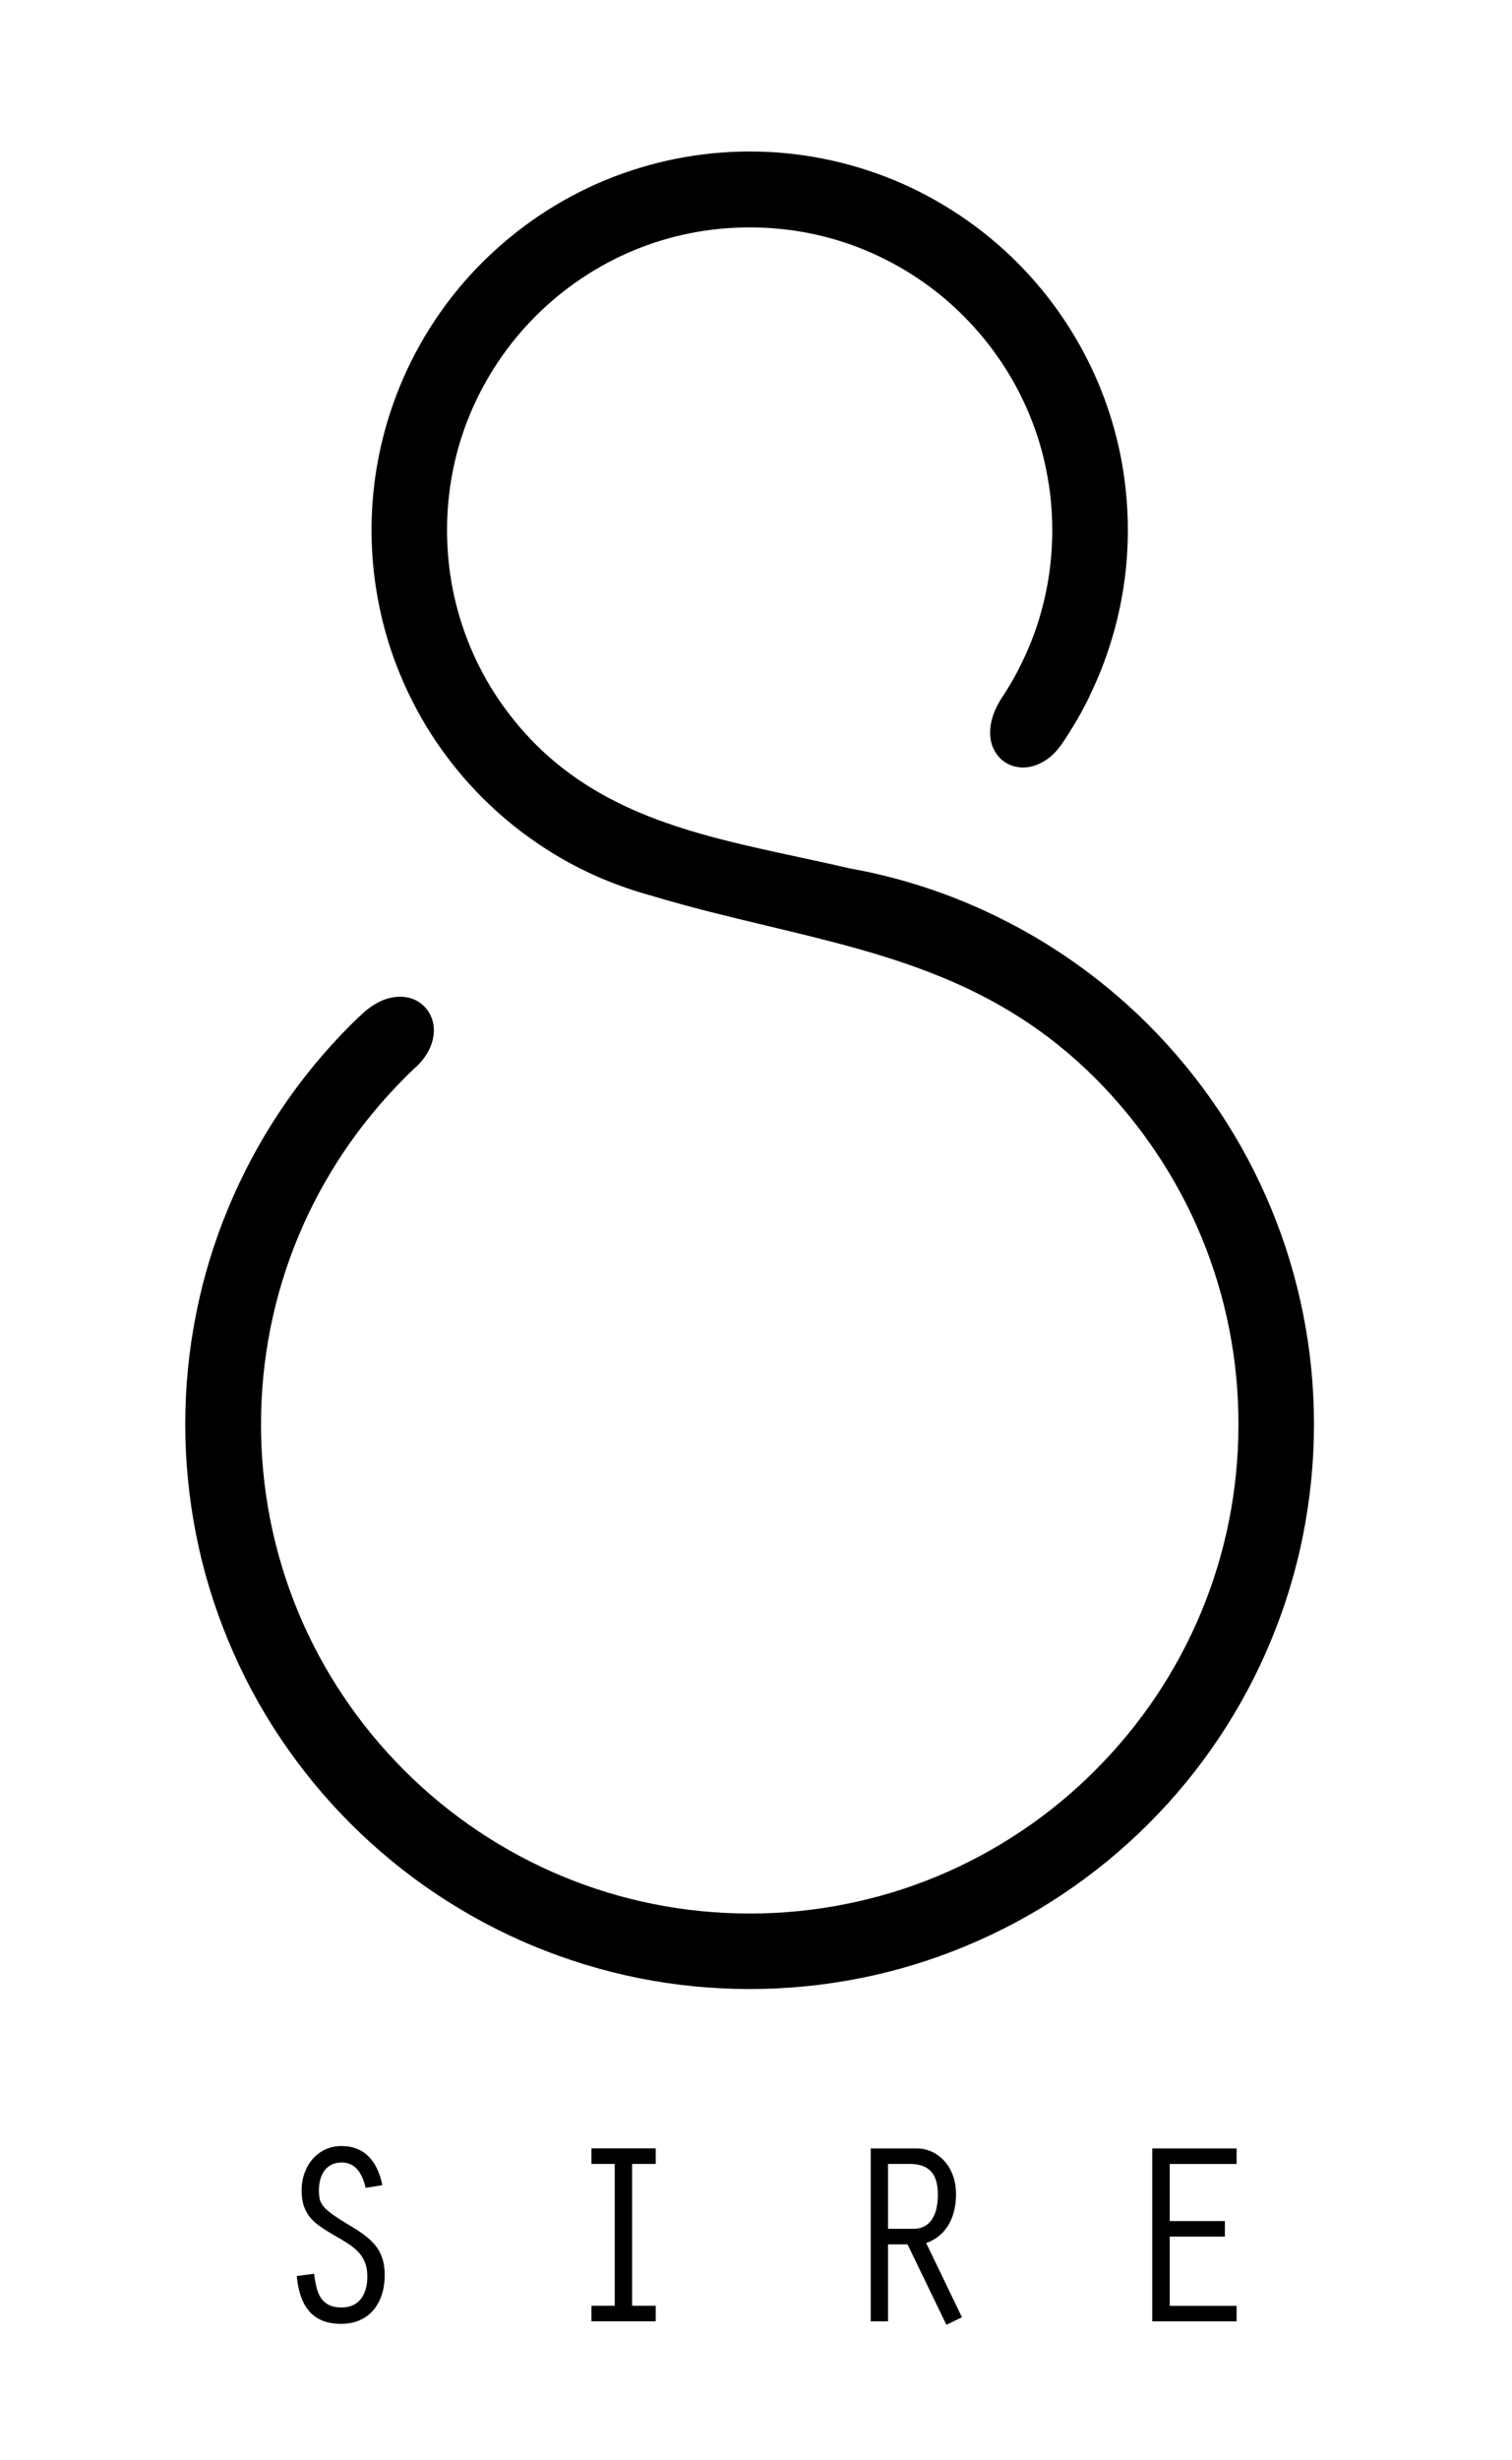 <?xml version="1.0" encoding="utf-8"?>
<!-- Generator: Adobe Illustrator 23.0.0, SVG Export Plug-In . SVG Version: 6.00 Build 0)  -->
<svg version="1.1" id="Layer_1" xmlns="http://www.w3.org/2000/svg" xmlns:xlink="http://www.w3.org/1999/xlink" x="0px" y="0px"
	 viewBox="0 0 187 304" style="enable-background:new 0 0 187 304;" xml:space="preserve">
<g>
	<path d="M92.72,28.1c-2.51,0-4.96,0.24-7.32,0.71c-2.43,0.48-4.77,1.19-7,2.12c-2.27,0.94-4.43,2.1-6.46,3.46
		c-2.04,1.36-3.94,2.93-5.69,4.67c-3.45,3.45-6.23,7.58-8.13,12.15c-1.83,4.4-2.83,9.24-2.83,14.31c0,2.51,0.24,4.96,0.71,7.32
		c0.48,2.43,1.2,4.78,2.12,7c0.94,2.27,2.1,4.44,3.46,6.46c1.37,2.04,2.93,3.94,4.67,5.68c8.84,8.84,20.53,11.35,32.29,13.88
		c1.17,0.25,2.33,0.5,3.27,0.71h0.01c1.04,0.23,2.11,0.47,3.22,0.73c3.5,0.62,6.91,1.51,10.22,2.64c3.36,1.15,6.61,2.55,9.72,4.18
		c3.17,1.65,6.18,3.53,9.02,5.62c2.87,2.11,5.56,4.42,8.06,6.92c3.22,3.23,6.14,6.78,8.7,10.6c2.53,3.78,4.69,7.82,6.45,12.07
		c1.73,4.17,3.06,8.54,3.96,13.05c0.88,4.41,1.34,8.97,1.34,13.63c0,4.65-0.47,9.21-1.34,13.62c-0.89,4.52-2.23,8.88-3.96,13.06
		c-1.76,4.26-3.93,8.3-6.45,12.07c-2.56,3.83-5.47,7.37-8.7,10.59c-3.22,3.23-6.78,6.14-10.6,8.7c-3.78,2.53-7.82,4.69-12.07,6.45
		c-4.17,1.73-8.54,3.07-13.06,3.96c-4.41,0.87-8.96,1.33-13.62,1.33c-4.66,0-9.21-0.46-13.62-1.33c-4.52-0.9-8.88-2.24-13.06-3.96
		c-4.25-1.76-8.29-3.93-12.07-6.45c-3.82-2.55-7.37-5.47-10.6-8.7c-3.23-3.22-6.14-6.77-8.7-10.59c-2.53-3.77-4.69-7.81-6.45-12.07
		c-1.73-4.17-3.07-8.54-3.96-13.06c-0.87-4.41-1.34-8.97-1.34-13.62c0-4.66,0.46-9.21,1.34-13.63c0.89-4.52,2.23-8.88,3.96-13.05
		c1.76-4.25,3.93-8.29,6.45-12.07c2.55-3.82,5.47-7.37,8.7-10.6l0.05-0.04l0.39-0.39c0.14-0.13,0.27-0.26,0.39-0.37
		c0.12-0.12,0.24-0.24,0.37-0.35L45,125.1l0.03-0.03c0.03-0.03,0.07-0.07,0.11-0.09c0.92-0.78,1.84-1.29,2.71-1.56l0.05-0.01
		c1.02-0.31,1.99-0.31,2.81-0.08c0.37,0.11,0.72,0.26,1.03,0.45c0.32,0.2,0.61,0.44,0.85,0.71c0.24,0.26,0.45,0.57,0.62,0.9
		c0.16,0.33,0.29,0.68,0.36,1.04c0.18,0.85,0.1,1.82-0.28,2.79c-0.32,0.83-0.87,1.67-1.67,2.47l-0.04,0.04
		c-0.02,0.02-0.04,0.04-0.07,0.06l-0.37,0.34c-0.14,0.14-0.28,0.27-0.39,0.37c-0.14,0.14-0.27,0.27-0.4,0.39
		c-0.12,0.12-0.23,0.22-0.33,0.33l-0.04,0.05c-5.57,5.58-10.07,12.24-13.13,19.63c-2.94,7.11-4.57,14.92-4.57,23.12
		c0,4.04,0.4,8,1.15,11.81c0.78,3.92,1.93,7.7,3.42,11.3c1.52,3.68,3.4,7.17,5.59,10.44c2.21,3.3,4.73,6.37,7.54,9.18
		c5.58,5.58,12.24,10.07,19.63,13.13c7.12,2.95,14.93,4.58,23.12,4.58c4.05,0,8-0.4,11.81-1.16c3.93-0.78,7.71-1.92,11.31-3.42
		c3.68-1.52,7.17-3.4,10.44-5.59c3.3-2.2,6.38-4.73,9.18-7.55c5.58-5.57,10.07-12.23,13.13-19.62c2.95-7.12,4.57-14.93,4.57-23.11
		c0-4.05-0.39-8-1.15-11.82c-0.78-3.93-1.93-7.71-3.42-11.31c-1.52-3.68-3.4-7.17-5.59-10.44c-2.21-3.3-4.73-6.37-7.54-9.19
		c-11.99-11.99-25.72-15.28-40.36-18.79h-0.01c-2.53-0.61-5.08-1.22-7.33-1.79c-2.43-0.62-4.92-1.3-7.49-2.07
		c-1.95-0.54-3.84-1.2-5.69-1.97c-1.86-0.79-3.66-1.68-5.38-2.69c-1.74-1.02-3.42-2.15-5.02-3.38c-1.61-1.24-3.12-2.58-4.54-3.99
		c-2.16-2.16-4.11-4.54-5.83-7.1c-1.69-2.53-3.14-5.24-4.32-8.09c-1.16-2.8-2.06-5.73-2.65-8.75c-0.59-2.95-0.9-6.01-0.9-9.13
		c0-3.12,0.31-6.17,0.9-9.13c0.6-3.03,1.5-5.95,2.65-8.75c1.18-2.85,2.63-5.56,4.32-8.09c1.72-2.57,3.67-4.95,5.83-7.1
		c2.16-2.16,4.54-4.11,7.1-5.83c2.53-1.69,5.24-3.15,8.09-4.33c2.8-1.15,5.73-2.05,8.75-2.65c2.96-0.59,6.01-0.9,9.13-0.9
		c3.12,0,6.17,0.31,9.13,0.9c3.02,0.6,5.96,1.5,8.75,2.65c2.85,1.18,5.56,2.64,8.09,4.33c2.56,1.71,4.94,3.67,7.11,5.83
		c2.15,2.16,4.11,4.53,5.82,7.1c1.69,2.53,3.15,5.24,4.33,8.09c1.16,2.8,2.05,5.73,2.65,8.75c0.58,2.96,0.89,6.01,0.89,9.13
		c0,2.39-0.18,4.74-0.53,7.03c-0.36,2.34-0.88,4.62-1.58,6.85c-0.7,2.27-1.57,4.46-2.59,6.54L134.78,86
		c-1.03,2.1-2.21,4.12-3.53,6.04l-0.02,0.02l-0.02,0.03l0,0c-0.68,0.95-1.46,1.64-2.26,2.08c-0.93,0.52-1.88,0.73-2.75,0.66
		c-0.37-0.03-0.74-0.11-1.08-0.23c-0.36-0.13-0.68-0.3-0.98-0.52c-0.3-0.21-0.57-0.48-0.8-0.79c-0.23-0.3-0.41-0.63-0.56-0.98
		c-0.01-0.03-0.02-0.06-0.03-0.08c-0.32-0.86-0.4-1.92-0.13-3.1c0.23-1.02,0.73-2.13,1.55-3.31l0.01-0.02
		c0.96-1.48,1.81-3.03,2.55-4.65c0.75-1.61,1.38-3.29,1.89-5.01c0.49-1.69,0.88-3.44,1.14-5.24c0.25-1.75,0.38-3.55,0.38-5.38
		c0-2.51-0.24-4.95-0.72-7.32c-0.47-2.43-1.19-4.77-2.12-7c-0.94-2.27-2.1-4.44-3.46-6.46c-1.36-2.04-2.93-3.94-4.67-5.69
		c-3.45-3.46-7.58-6.23-12.15-8.13C102.63,29.1,97.8,28.1,92.72,28.1"/>
	<path d="M47.29,270.03c-0.14-0.68-0.33-1.31-0.59-1.89c-0.26-0.59-0.59-1.1-1-1.54c-0.4-0.44-0.89-0.79-1.46-1.03
		c-0.57-0.25-1.22-0.37-1.98-0.38c-0.76,0-1.45,0.15-2.06,0.44c-0.61,0.3-1.13,0.69-1.56,1.2c-0.44,0.51-0.76,1.09-0.99,1.74
		c-0.23,0.65-0.35,1.34-0.35,2.07c0,0.78,0.1,1.45,0.29,2c0.2,0.56,0.47,1.04,0.83,1.45c0.36,0.41,0.79,0.79,1.3,1.12
		c0.5,0.35,1.06,0.69,1.68,1.05c0.56,0.31,1.08,0.62,1.56,0.93c0.49,0.31,0.91,0.65,1.28,1.02c0.38,0.37,0.67,0.81,0.87,1.31
		c0.21,0.5,0.32,1.09,0.32,1.8c0,0.85-0.14,1.56-0.42,2.13c-0.26,0.57-0.63,0.99-1.11,1.28c-0.48,0.28-1.03,0.41-1.65,0.41
		c-0.65,0-1.17-0.11-1.59-0.32c-0.41-0.21-0.73-0.5-0.98-0.87c-0.24-0.38-0.43-0.82-0.54-1.33c-0.13-0.5-0.22-1.05-0.29-1.65
		l-2.15,0.29c0.08,0.85,0.23,1.64,0.46,2.35c0.23,0.72,0.55,1.34,0.98,1.87c0.42,0.54,0.97,0.94,1.63,1.24
		c0.67,0.29,1.47,0.44,2.41,0.44c0.9,0,1.69-0.16,2.36-0.47c0.67-0.3,1.23-0.73,1.69-1.28c0.44-0.54,0.78-1.19,1.01-1.91
		c0.23-0.73,0.34-1.52,0.34-2.37c0-0.82-0.11-1.53-0.32-2.13c-0.21-0.61-0.51-1.14-0.9-1.61c-0.4-0.46-0.86-0.88-1.4-1.28
		c-0.54-0.39-1.14-0.78-1.8-1.16c-0.83-0.5-1.5-0.93-2-1.28c-0.49-0.36-0.87-0.68-1.12-0.98c-0.25-0.3-0.41-0.6-0.49-0.92
		c-0.08-0.32-0.11-0.69-0.11-1.12c0-0.45,0.06-0.89,0.16-1.29c0.11-0.41,0.27-0.78,0.5-1.09c0.22-0.32,0.52-0.58,0.87-0.76
		c0.36-0.19,0.79-0.28,1.29-0.29c0.45,0.01,0.85,0.1,1.18,0.27c0.34,0.17,0.62,0.42,0.85,0.71c0.23,0.3,0.42,0.63,0.57,1
		c0.15,0.37,0.27,0.77,0.35,1.16L47.29,270.03 M76.03,284.93h-2.88v1.92h7.95v-1.92h-2.92V267.4h2.92v-1.92h-7.95v1.92h2.88V284.93z
		 M109.83,267.4h2.63c0.73-0.01,1.36,0.11,1.89,0.35c0.52,0.25,0.93,0.64,1.21,1.19c0.28,0.55,0.43,1.29,0.43,2.22
		c0,0.96-0.12,1.75-0.37,2.39c-0.25,0.63-0.59,1.1-1.04,1.41c-0.45,0.31-0.98,0.46-1.61,0.46h-3.14V267.4z M107.68,286.86h2.15
		v-9.52h2.41l4.81,9.94l1.92-0.93l-4.42-9.17c0.66-0.24,1.21-0.55,1.68-0.96c0.47-0.4,0.85-0.88,1.15-1.41
		c0.3-0.53,0.51-1.11,0.65-1.73c0.14-0.62,0.21-1.26,0.21-1.92c-0.01-0.97-0.16-1.81-0.46-2.52c-0.28-0.71-0.67-1.29-1.14-1.76
		c-0.47-0.47-0.99-0.82-1.54-1.05c-0.56-0.23-1.1-0.34-1.64-0.34h-5.77V286.86z M142.51,286.86h10.43v-1.92h-8.27v-8.56h6.82v-1.92
		h-6.82v-7.05h8.27v-1.92h-10.43V286.86z"/>
</g>
</svg>
